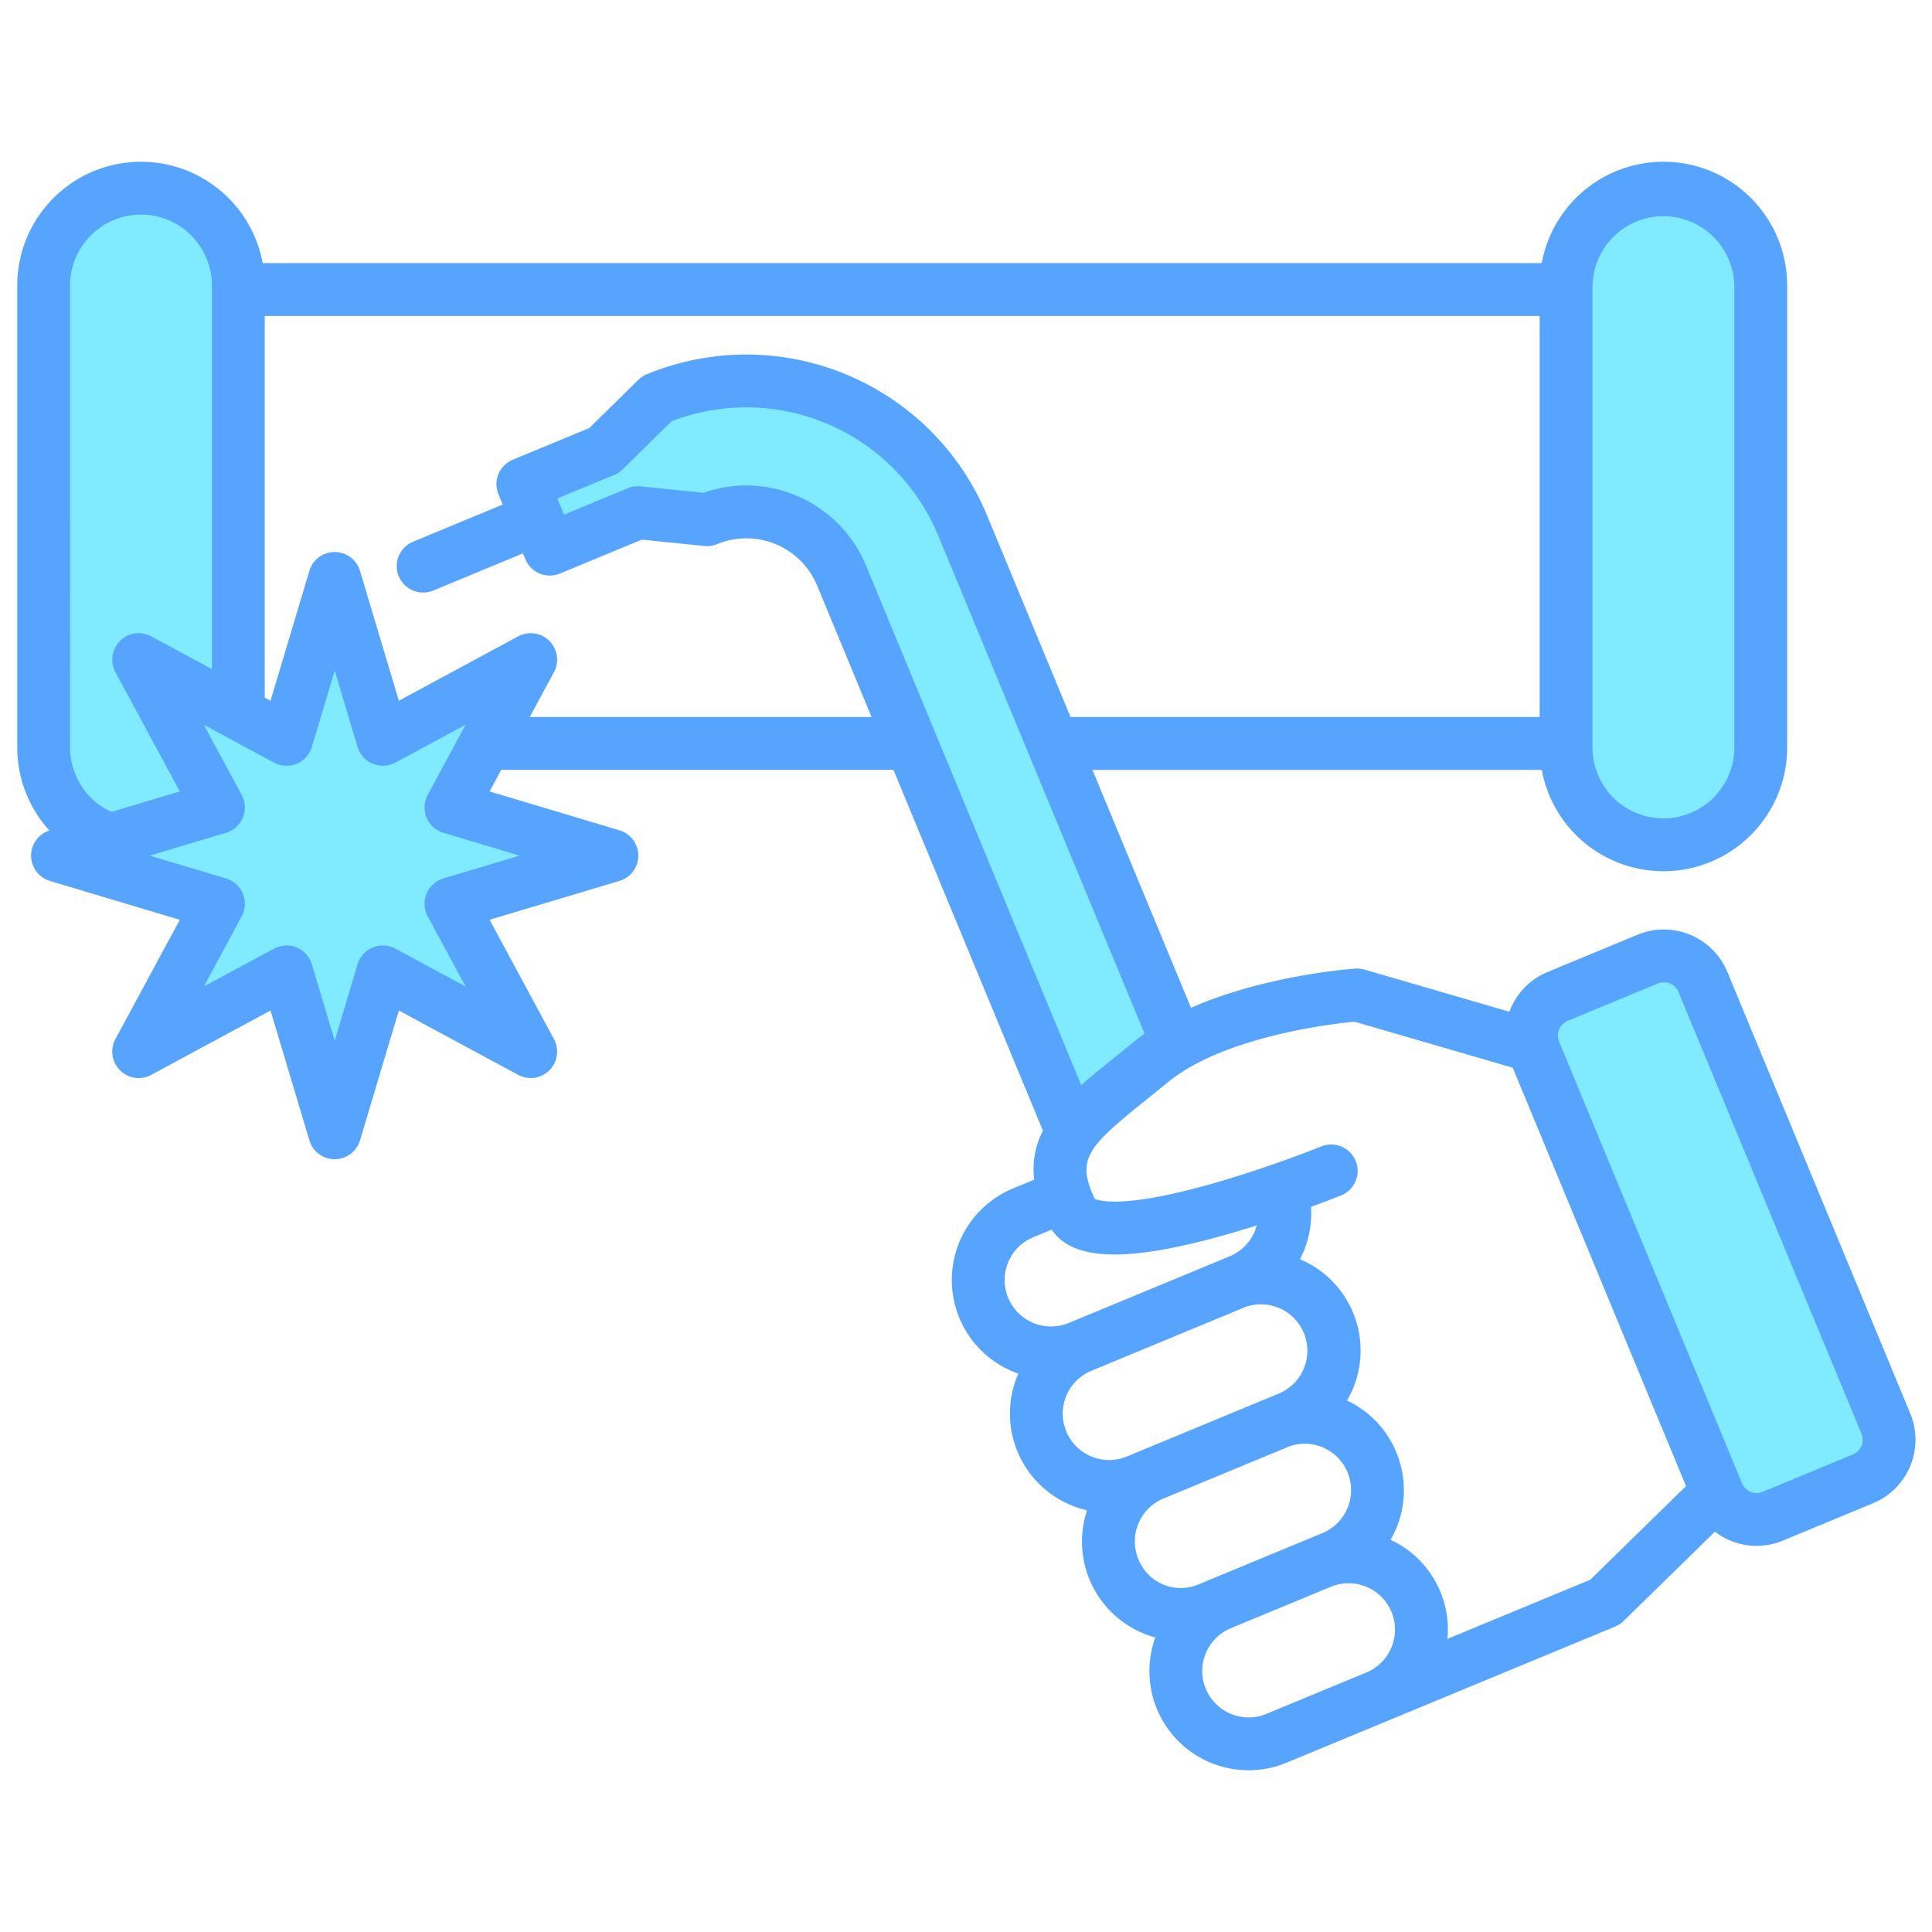 <svg viewBox="0 0 512 512" xmlns="http://www.w3.org/2000/svg"><g id="Layer_1" data-name="Layer 1"><path d="m414.928 198.084v-122.422a25.795 25.795 0 1 1 51.589 0v122.422a25.795 25.795 0 1 1 -51.589 0zm84.746 179.191-48.474-117.038a11.2 11.2 0 0 0 -14.639-6.064l-23.893 9.9a11.2 11.2 0 0 0 -6.064 14.639l48.479 117.038a11.2 11.2 0 0 0 14.639 6.064l23.893-9.9a11.2 11.2 0 0 0 6.059-14.639zm-337.617-150.527-42.651 12.763 21.135 39.183-39.183-21.134-12.758 42.65-12.767-42.65-39.183 21.134 21.134-39.183-42.651-12.763 13.994-4.187a25.8 25.8 0 0 1 -17.657-24.477v-122.422a25.795 25.795 0 0 1 51.59 0v113.386l12.773 6.889 12.767-42.651 12.763 42.651 39.178-21.137-21.135 39.183zm-104.273-12.762-.088-.164c-.065.084-.131.166-.2.249zm116.189-108.331-13.973 13.727-21.54 8.922 7.135 17.225 23.36-9.676 18.3 1.881a27.314 27.314 0 0 1 35.652 14.766l61.193 147.733c4.013-5.752 11.465-11.119 20.758-18.756a50.265 50.265 0 0 1 7.071-4.794l-56.943-137.471a62.075 62.075 0 0 0 -81.013-33.557z" fill="#80eaff"/><path d="m506.243 374.6-48.478-117.041a18.225 18.225 0 0 0 -23.786-9.853l-23.892 9.9a18.136 18.136 0 0 0 -10.08 10.511l-38.414-11.168a7.042 7.042 0 0 0 -2.447-.261c-1.221.086-24.024 1.8-43.519 10.388l-26.12-63.058h119.07a32.791 32.791 0 0 0 65.042-5.932v-122.424a32.791 32.791 0 0 0 -65.042-5.932h-338.963a32.792 32.792 0 0 0 -65.043 5.932v122.422a32.807 32.807 0 0 0 8.511 22.016 6.992 6.992 0 0 0 .147 13.355l34.416 10.3-17.055 31.615a7 7 0 0 0 9.484 9.484l31.618-17.054 10.3 34.416a7 7 0 0 0 13.412 0l10.296-34.416 31.618 17.053a7 7 0 0 0 9.485-9.484l-17.055-31.617 34.417-10.3a7 7 0 0 0 0-13.413l-34.417-10.3 3.09-5.728h103.932l39.615 95.637a21.854 21.854 0 0 0 -2.3 12.97l-5.605 2.321a26.267 26.267 0 0 0 1.414 49.091c-.078.178-.174.345-.248.526a26.293 26.293 0 0 0 14.229 34.353 26.546 26.546 0 0 0 4.2 1.339 26.313 26.313 0 0 0 18.094 33.687 26.274 26.274 0 0 0 34.8 33.186l87.08-36.069a7 7 0 0 0 2.216-1.463l24.214-23.685a18.09 18.09 0 0 0 18.018 2.368l23.894-9.9a18.223 18.223 0 0 0 9.852-23.772zm-84.214-298.938a18.8 18.8 0 0 1 37.59 0v122.422a18.795 18.795 0 0 1 -37.59 0zm-135.492 211.92-57.062-137.761a34.317 34.317 0 0 0 -43.053-19.22l-16.649-1.712a7.01 7.01 0 0 0 -3.394.5l-16.893 7-1.777-4.291 15.072-6.243a7.015 7.015 0 0 0 2.228-1.474l12.971-12.751a55.081 55.081 0 0 1 70.641 30.261l54.7 132.053c-.963.685-1.906 1.386-2.805 2.125-1.841 1.513-3.609 2.936-5.291 4.289-3.076 2.475-6.018 4.847-8.688 7.224zm-267.966-211.92a18.795 18.795 0 0 1 37.59 0v101.657l-16.087-8.677a7 7 0 0 0 -9.484 9.484l17.055 31.618-18.117 5.421a18.821 18.821 0 0 1 -10.957-17.081zm119.17 151.087-20.24 6.056a7 7 0 0 0 -4.154 10.029l10.029 18.594-18.594-10.028a7 7 0 0 0 -10.029 4.155l-6.053 20.237-6.056-20.239a7 7 0 0 0 -10.03-4.155l-18.593 10.03 10.029-18.594a7 7 0 0 0 -4.154-10.029l-20.24-6.056 20.24-6.057a7 7 0 0 0 4.154-10.029l-10.032-18.594 18.593 10.031a7 7 0 0 0 10.03-4.154l6.059-20.241 6.056 20.239a7 7 0 0 0 10.029 4.154l18.594-10.029-10.029 18.594a7 7 0 0 0 4.154 10.029zm2.649-36.733 6.414-11.89a7 7 0 0 0 -9.485-9.484l-31.619 17.058-10.3-34.42a7 7 0 0 0 -13.412 0l-10.296 34.42-1.531-.826v-101.144h337.868v106.286h-124.321l-22.153-53.483a69.074 69.074 0 0 0 -90.155-37.345 6.987 6.987 0 0 0 -2.228 1.474l-13 12.773-20.282 8.4a7 7 0 0 0 -3.788 9.146l1.132 2.736-23.769 9.845a7 7 0 1 0 5.357 12.935l23.77-9.846.644 1.556a7 7 0 0 0 9.141 3.793l21.725-9 16.544 1.7a7.027 7.027 0 0 0 3.4-.5 20.311 20.311 0 0 1 26.5 10.976l14.43 34.838zm126.791 144.515a12.215 12.215 0 0 1 6.652-6.653l4.855-2.011c3 4.4 8.416 6.589 16.692 6.589 7.008 0 16.064-1.565 27.431-4.674 3.506-.959 6.959-1.993 10.234-3.03a12.269 12.269 0 0 1 -7.151 8.174l-1.681.7-40.972 16.971a12.293 12.293 0 0 1 -16.06-16.062zm15.394 44.8a12.289 12.289 0 0 1 6.654-16.059l40.347-16.713a12.293 12.293 0 0 1 9.4 22.717l-40.342 16.709a12.294 12.294 0 0 1 -16.062-6.653zm19.108 33.851a12.293 12.293 0 0 1 6.653-16.061l32.805-13.588a12.062 12.062 0 0 1 9.339.01 12.317 12.317 0 0 1 -.024 22.742l-32.928 13.64a12.049 12.049 0 0 1 -15.845-6.748zm33.929 41.014a12.292 12.292 0 0 1 -9.418-22.709l26.526-10.987a12.293 12.293 0 0 1 9.4 22.718zm85.831-35.551-37.86 15.682a26.192 26.192 0 0 0 -15.078-26.271 26.452 26.452 0 0 0 1.538-3.067 26.3 26.3 0 0 0 -13.074-33.844 26.562 26.562 0 0 0 1.6-3.166 26.279 26.279 0 0 0 -14.069-34.279c.35-.675.684-1.361.978-2.071a26.174 26.174 0 0 0 1.951-11.793c4.7-1.72 7.75-2.946 8.03-3.06a7 7 0 0 0 -5.245-12.98c-.135.055-13.624 5.482-28.344 9.709-24.336 6.988-30.77 4.674-31.762 4.178-5.015-10.683-1.76-13.821 13.892-26.417 1.718-1.383 3.522-2.835 5.4-4.38 14.833-12.19 43.378-15.536 49.539-16.129l41.94 12.193 45.931 110.879zm71.867-35.468a4.179 4.179 0 0 1 -2.276 2.275l-23.893 9.9a4.205 4.205 0 0 1 -5.494-2.276l-.041-.1-.01-.026-48.427-116.92a4.2 4.2 0 0 1 2.275-5.493l23.893-9.9a4.208 4.208 0 0 1 5.494 2.275l48.479 117.042a4.184 4.184 0 0 1 0 3.218z" fill="#57a4ff"/></g></svg>